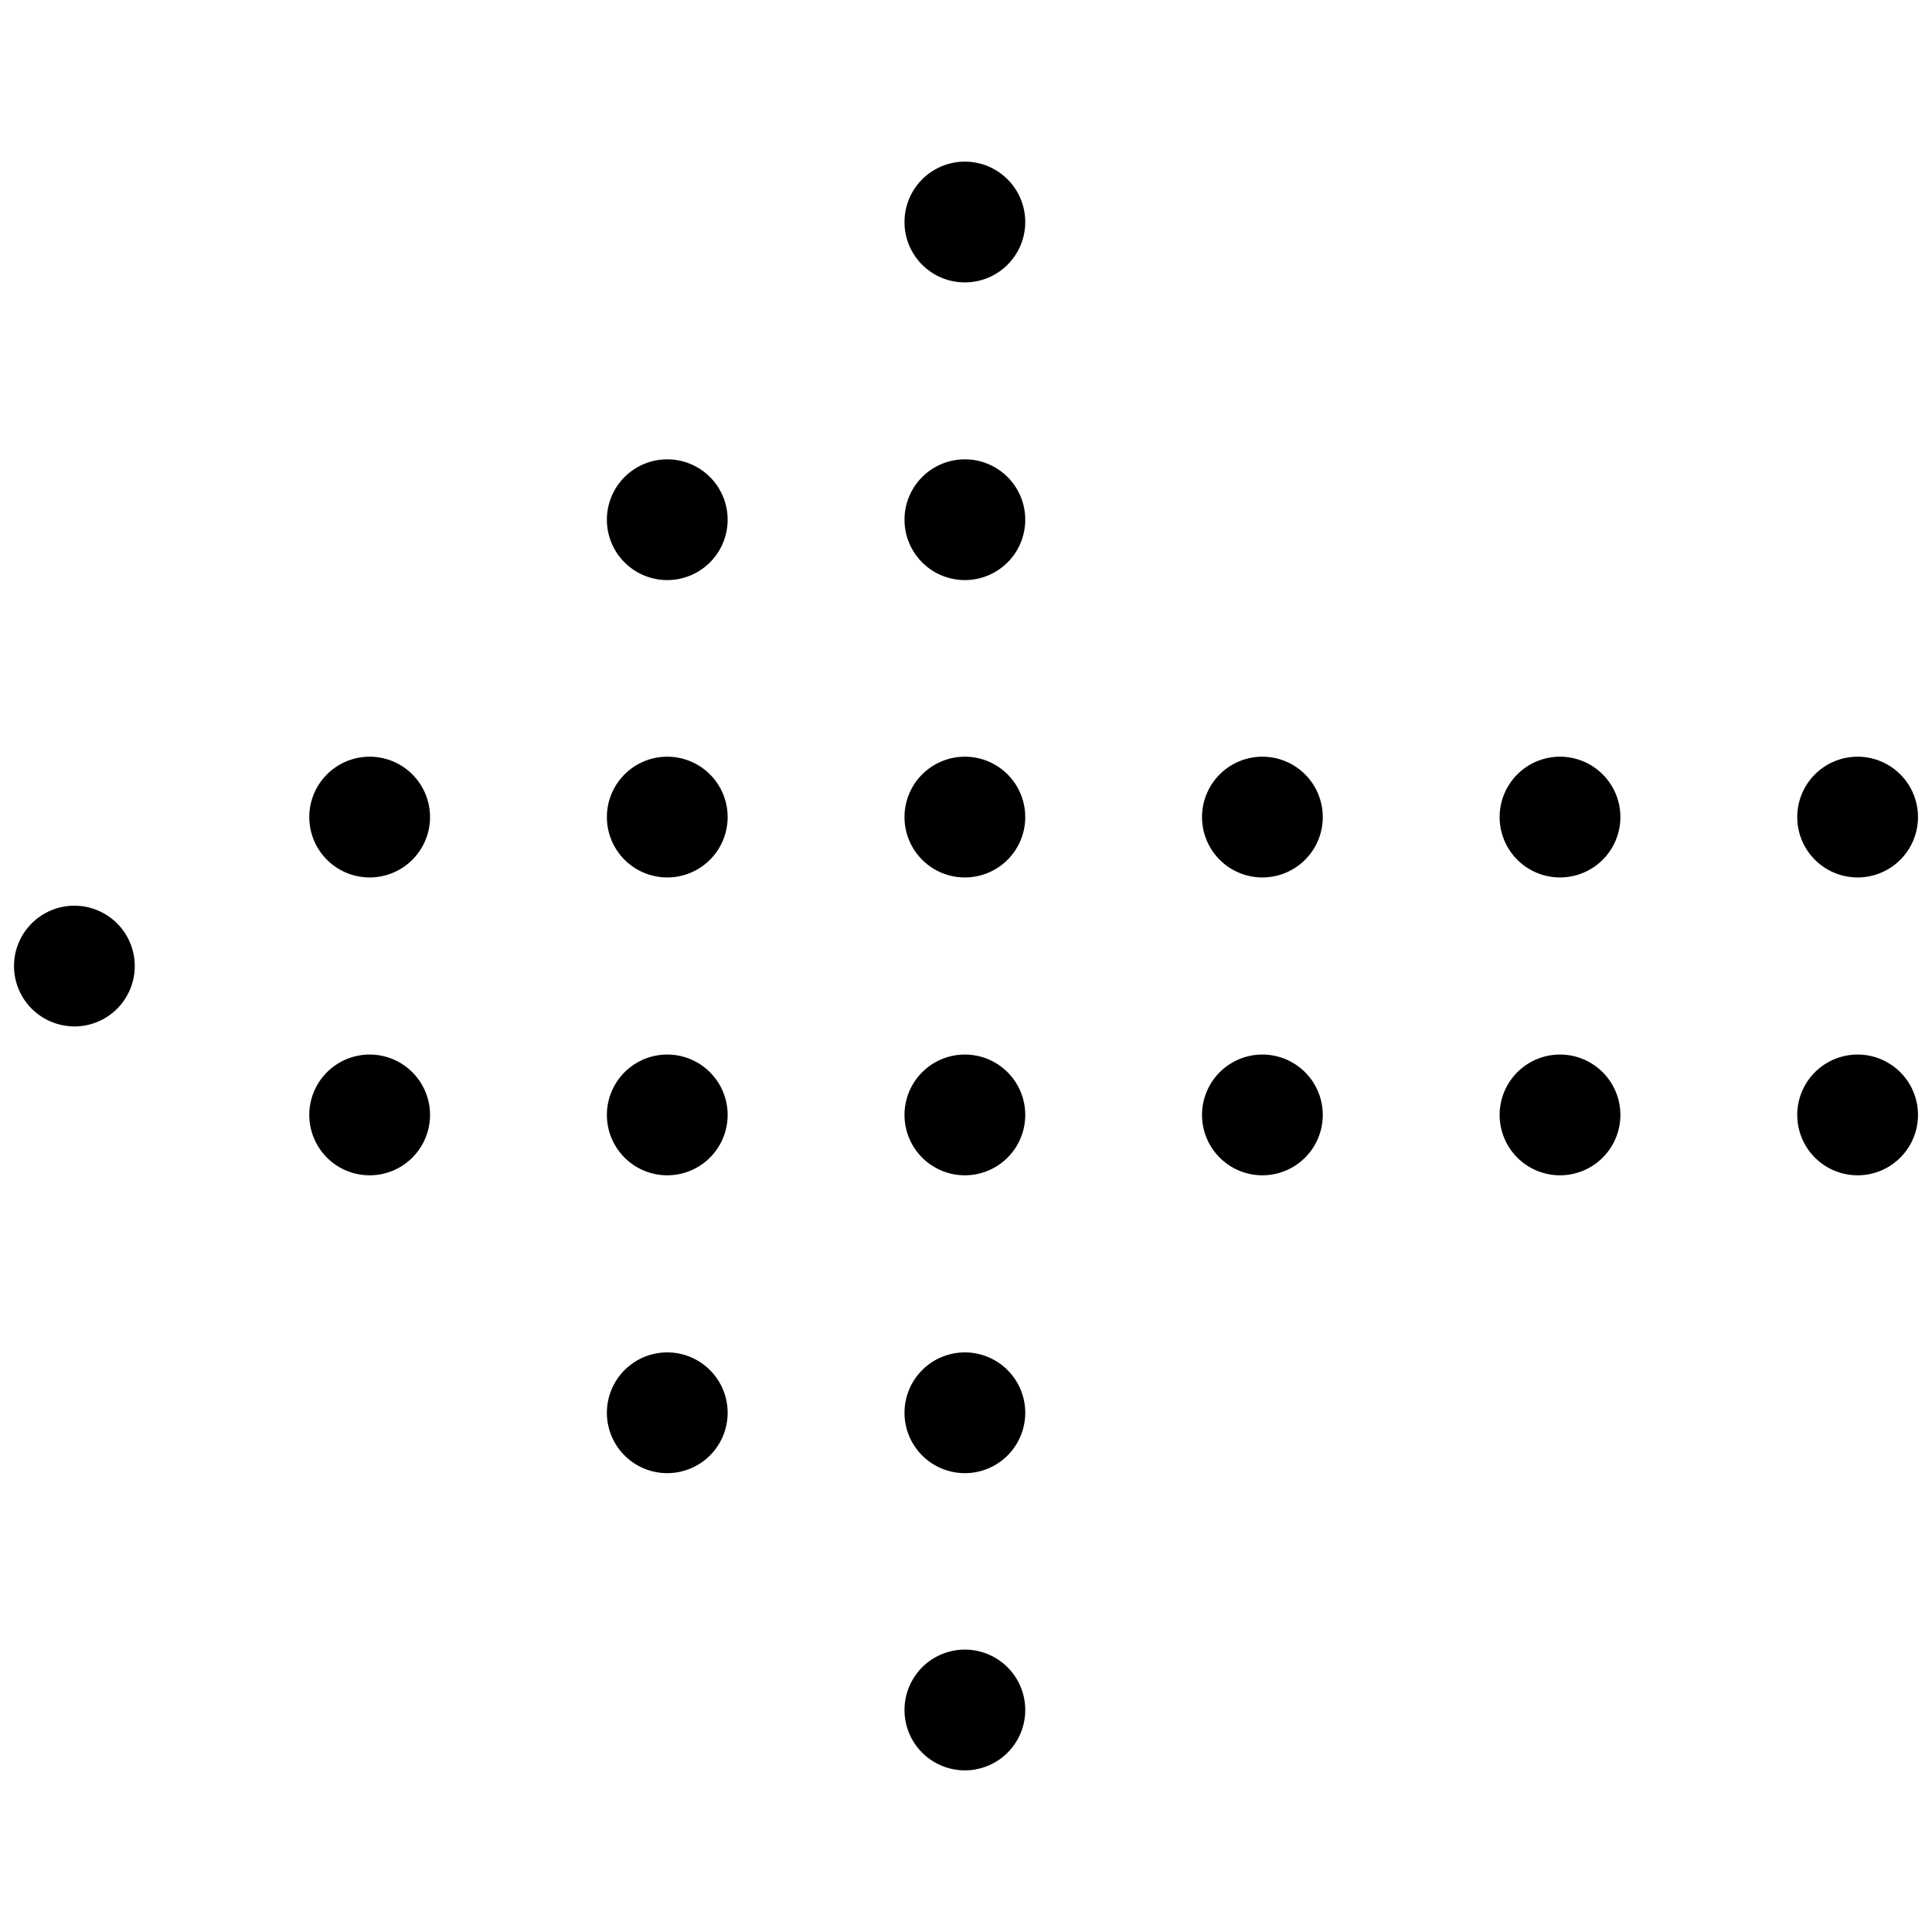 <svg xmlns="http://www.w3.org/2000/svg" viewBox="0 0 24 24" stroke="black"><path d="M11.986 21.492a.25.25 0 1 0-.25-.25.25.25 0 0 0 .25.25m0-3.692a.25.25 0 1 0-.25-.25.25.25 0 0 0 .25.25m0-3.7a.25.25 0 1 0-.25-.25.25.25 0 0 0 .25.25m0-3.7a.25.25 0 1 0-.25-.25.25.25 0 0 0 .25.25m3.696 3.7a.25.25 0 1 0-.25-.25.25.25 0 0 0 .25.25m0-3.7a.25.25 0 0 0 .25-.25h0a.25.25 0 0 0-.5 0h0a.25.25 0 0 0 .25.25m3.697 3.7a.25.25 0 1 0-.25-.25.25.25 0 0 0 .25.25m0-3.7a.25.25 0 0 0 .25-.25h0a.25.25 0 1 0-.5 0h0a.25.25 0 0 0 .25.25m3.697 3.7a.25.25 0 1 0-.25-.25.25.25 0 0 0 .25.25m0-3.7a.25.25 0 1 0-.25-.25.25.25 0 0 0 .25.25m-11.09-3.694a.25.25 0 1 0-.25-.25.25.25 0 0 0 .25.25M8.289 17.8a.25.25 0 1 0-.25-.25.25.25 0 0 0 .25.25m0-3.7a.25.25 0 1 0-.25-.25.25.25 0 0 0 .25.25m0-3.7a.25.25 0 1 0-.25-.25.25.25 0 0 0 .25.25m-3.697 0a.25.25 0 1 0-.25-.25.25.25 0 0 0 .25.25M.924 12.251A.25.25 0 1 0 .674 12a.25.25 0 0 0 .25.25m3.668 1.85a.25.25 0 1 0-.25-.25.25.25 0 0 0 .25.25m3.697-7.394a.25.25 0 1 0-.25-.25.25.25 0 0 0 .25.25m3.697-3.698a.25.25 0 1 0-.25-.249.249.249 0 0 0 .25.249" fill="none" stroke-linecap="round" stroke-linejoin="round"/></svg>